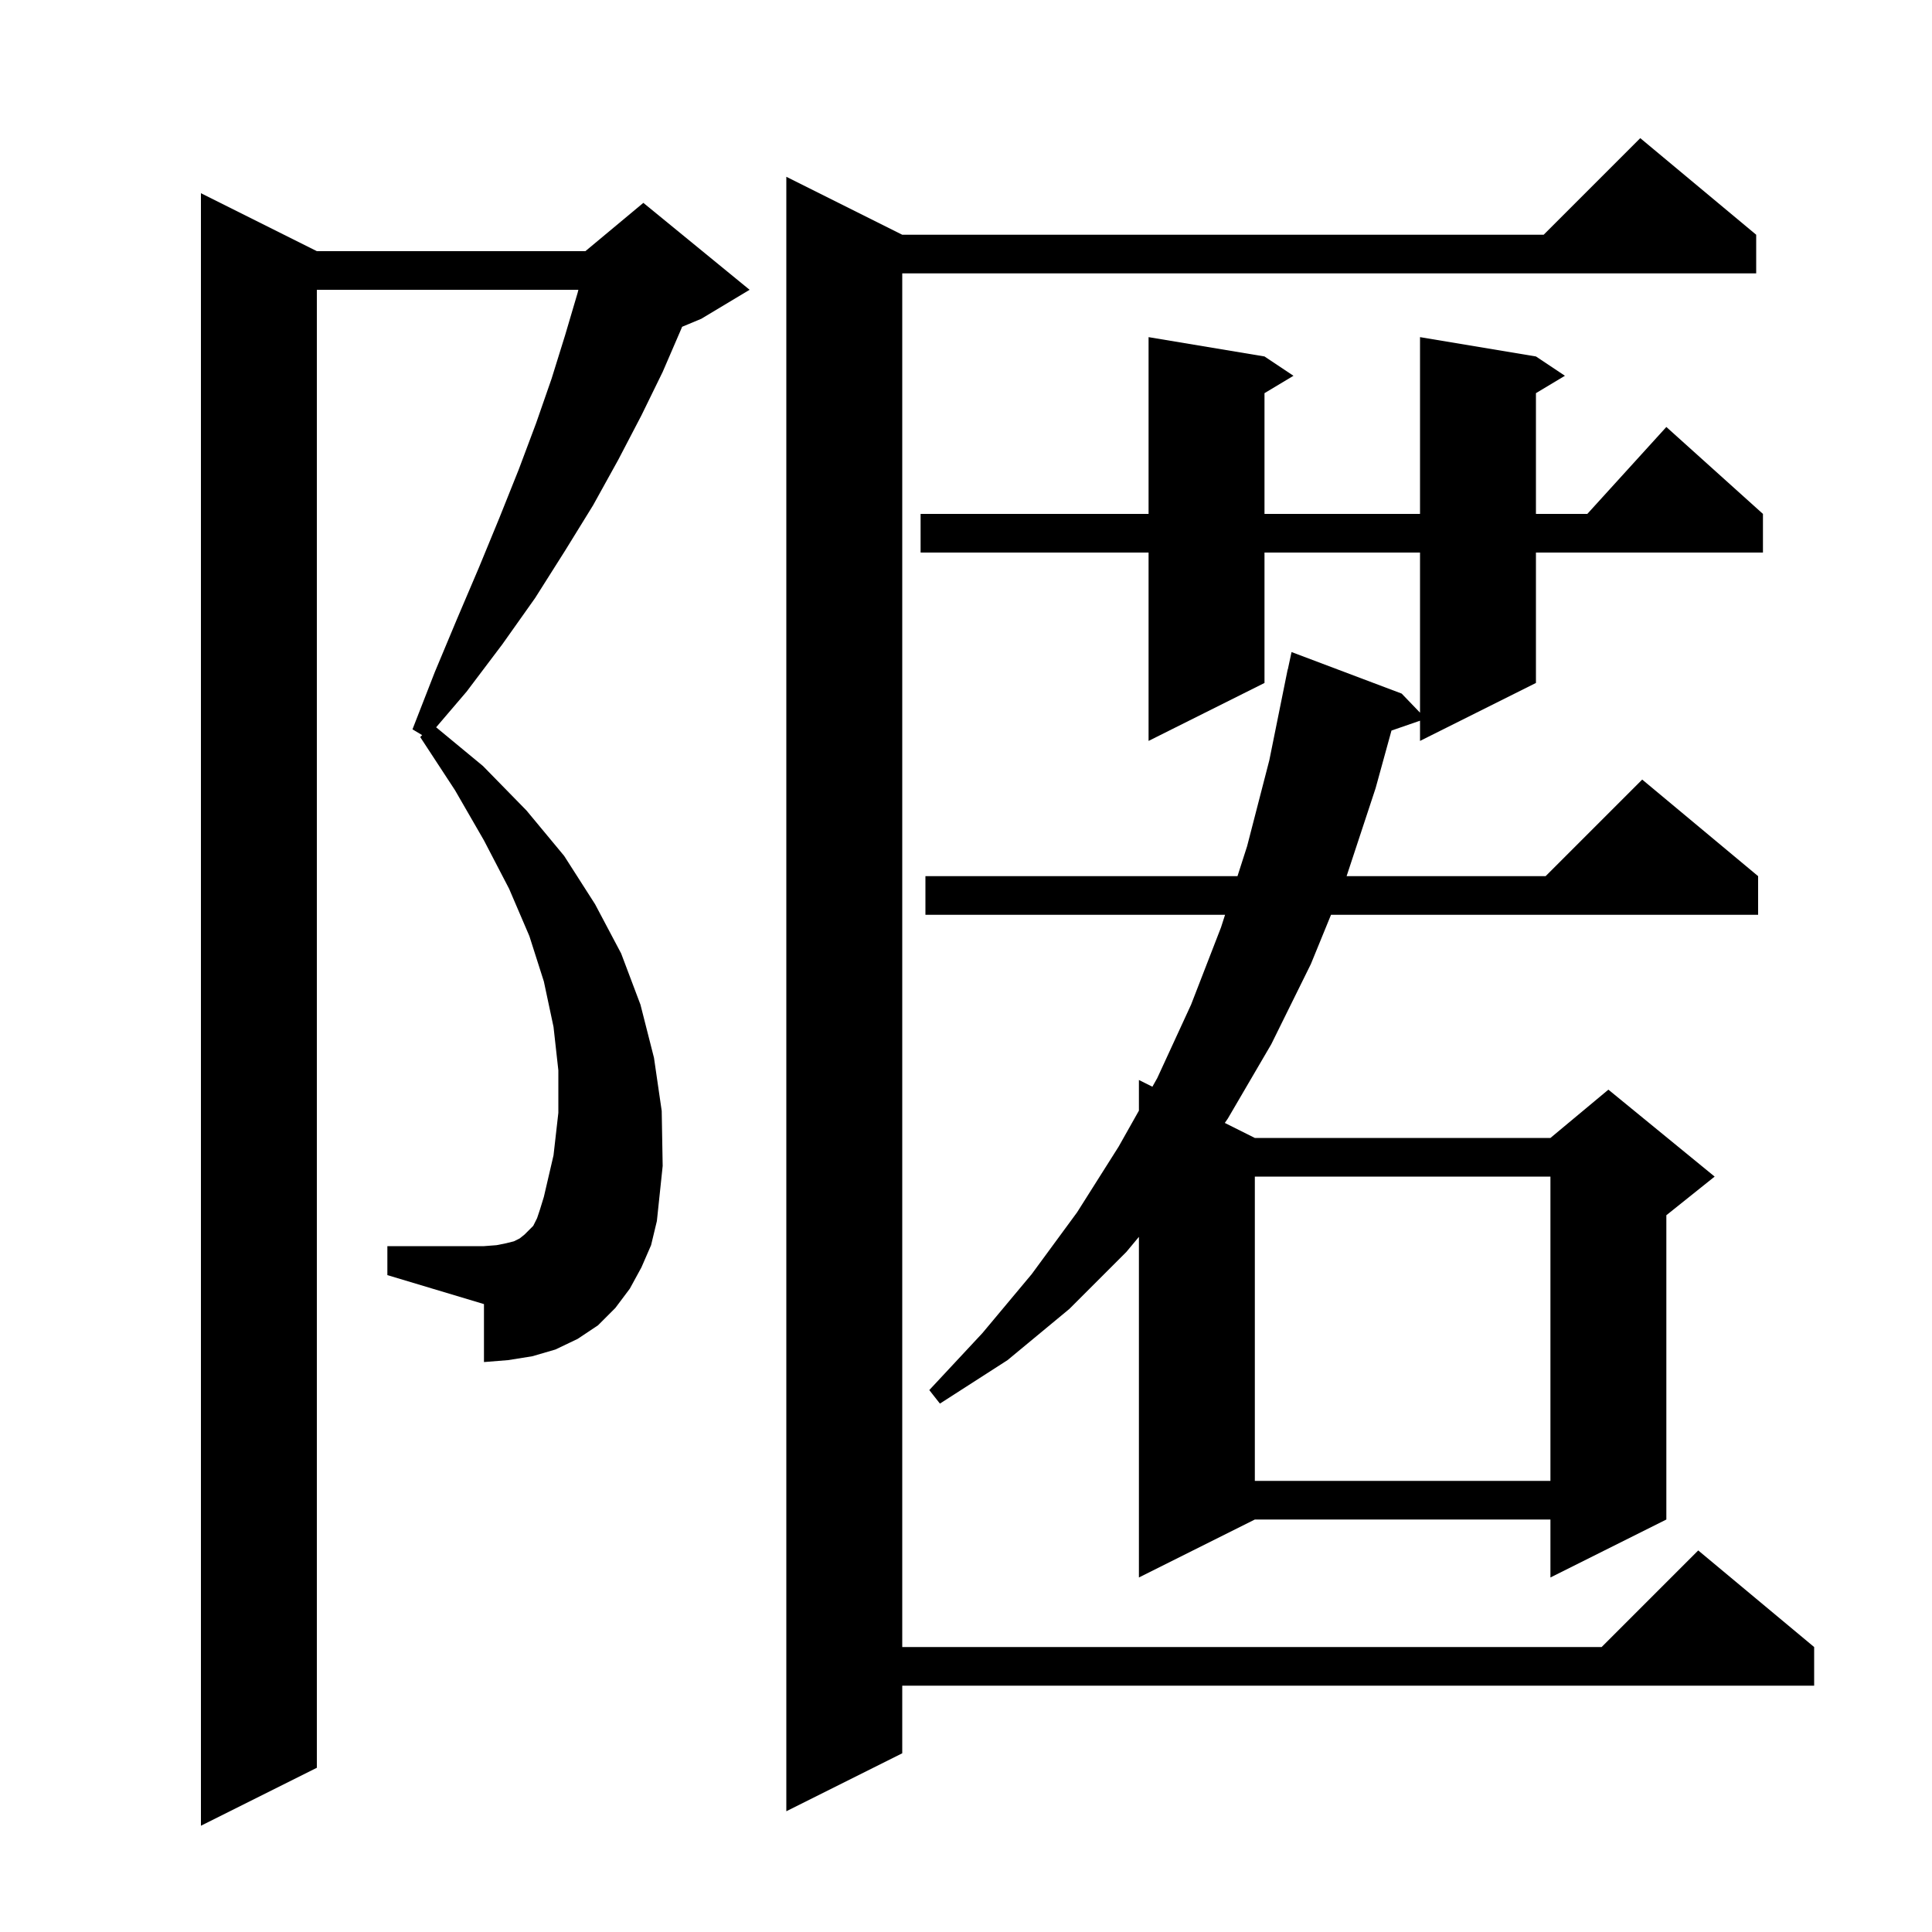 <svg xmlns="http://www.w3.org/2000/svg" xmlns:xlink="http://www.w3.org/1999/xlink" version="1.1" baseProfile="full" viewBox="0 0 200 200" width="200" height="200"><g fill="currentColor"><path d="M 66.4 131.2 L 65.2 133.4 L 63.7 135.4 L 61.9 137.2 L 59.8 138.6 L 57.5 139.7 L 55.1 140.4 L 52.6 140.8 L 50.1 141.0 L 50.1 135.0 L 40.1 132.0 L 40.1 129.0 L 50.1 129.0 L 51.4 128.9 L 52.4 128.7 L 53.2 128.5 L 53.8 128.2 L 54.3 127.8 L 55.2 126.9 L 55.6 126.1 L 55.9 125.2 L 56.3 123.9 L 57.3 119.6 L 57.8 115.2 L 57.8 110.8 L 57.3 106.3 L 56.3 101.6 L 54.8 96.9 L 52.7 92.0 L 50.1 87.0 L 47.1 81.8 L 43.5 76.3 L 43.7 76.1 L 42.7 75.5 L 45.0 69.6 L 47.3 64.1 L 49.6 58.7 L 51.7 53.6 L 53.7 48.6 L 55.5 43.8 L 57.1 39.2 L 58.5 34.7 L 59.8 30.3 L 59.873 30.0 L 32.8 30.0 L 32.8 183.0 L 20.8 189.0 L 20.8 20.0 L 32.8 26.0 L 60.6 26.0 L 66.6 21.0 L 77.6 30.0 L 72.6 33.0 L 70.611 33.829 L 70.5 34.1 L 68.6 38.5 L 66.4 43.0 L 64.0 47.6 L 61.4 52.3 L 58.5 57.0 L 55.4 61.9 L 52.0 66.7 L 48.3 71.6 L 45.149 75.289 L 50.0 79.3 L 54.5 83.9 L 58.4 88.6 L 61.6 93.6 L 64.3 98.7 L 66.3 104.0 L 67.7 109.5 L 68.5 115.0 L 68.6 120.7 L 68.0 126.4 L 67.4 128.9 Z M 181.8 24.3 L 181.8 28.3 L 93.4 28.3 L 93.4 170.5 L 165.8 170.5 L 175.8 160.5 L 187.8 170.5 L 187.8 174.5 L 93.4 174.5 L 93.4 181.5 L 81.4 187.5 L 81.4 18.3 L 93.4 24.3 L 159.8 24.3 L 169.8 14.3 Z M 159.0 36.9 L 162.0 38.9 L 159.0 40.7 L 159.0 53.2 L 164.318 53.2 L 172.5 44.2 L 182.5 53.2 L 182.5 57.2 L 159.0 57.2 L 159.0 70.7 L 147.0 76.7 L 147.0 74.607 L 144.045 75.628 L 142.4 81.6 L 139.399 90.7 L 160.0 90.7 L 170.0 80.7 L 182.0 90.7 L 182.0 94.7 L 137.786 94.7 L 135.7 99.8 L 131.6 108.1 L 127.1 115.8 L 126.791 116.245 L 129.9 117.8 L 160.5 117.8 L 166.5 112.8 L 177.5 121.8 L 172.5 125.8 L 172.5 157.3 L 160.5 163.3 L 160.5 157.3 L 129.9 157.3 L 117.9 163.3 L 117.9 128.04 L 116.6 129.6 L 110.7 135.5 L 104.3 140.8 L 97.3 145.3 L 96.2 143.9 L 101.7 138.0 L 106.8 131.9 L 111.5 125.5 L 115.8 118.7 L 117.9 114.973 L 117.9 111.8 L 119.295 112.497 L 119.8 111.6 L 123.3 104.0 L 126.4 96.0 L 126.818 94.7 L 95.8 94.7 L 95.8 90.7 L 128.104 90.7 L 129.1 87.6 L 131.4 78.7 L 133.3 69.3 L 133.314 69.303 L 133.7 67.5 L 145.1 71.8 L 147.0 73.776 L 147.0 57.2 L 130.9 57.2 L 130.9 70.7 L 118.9 76.7 L 118.9 57.2 L 95.3 57.2 L 95.3 53.2 L 118.9 53.2 L 118.9 34.9 L 130.9 36.9 L 133.9 38.9 L 130.9 40.7 L 130.9 53.2 L 147.0 53.2 L 147.0 34.9 Z M 129.9 121.8 L 129.9 153.3 L 160.5 153.3 L 160.5 121.8 Z "/></g></svg>
